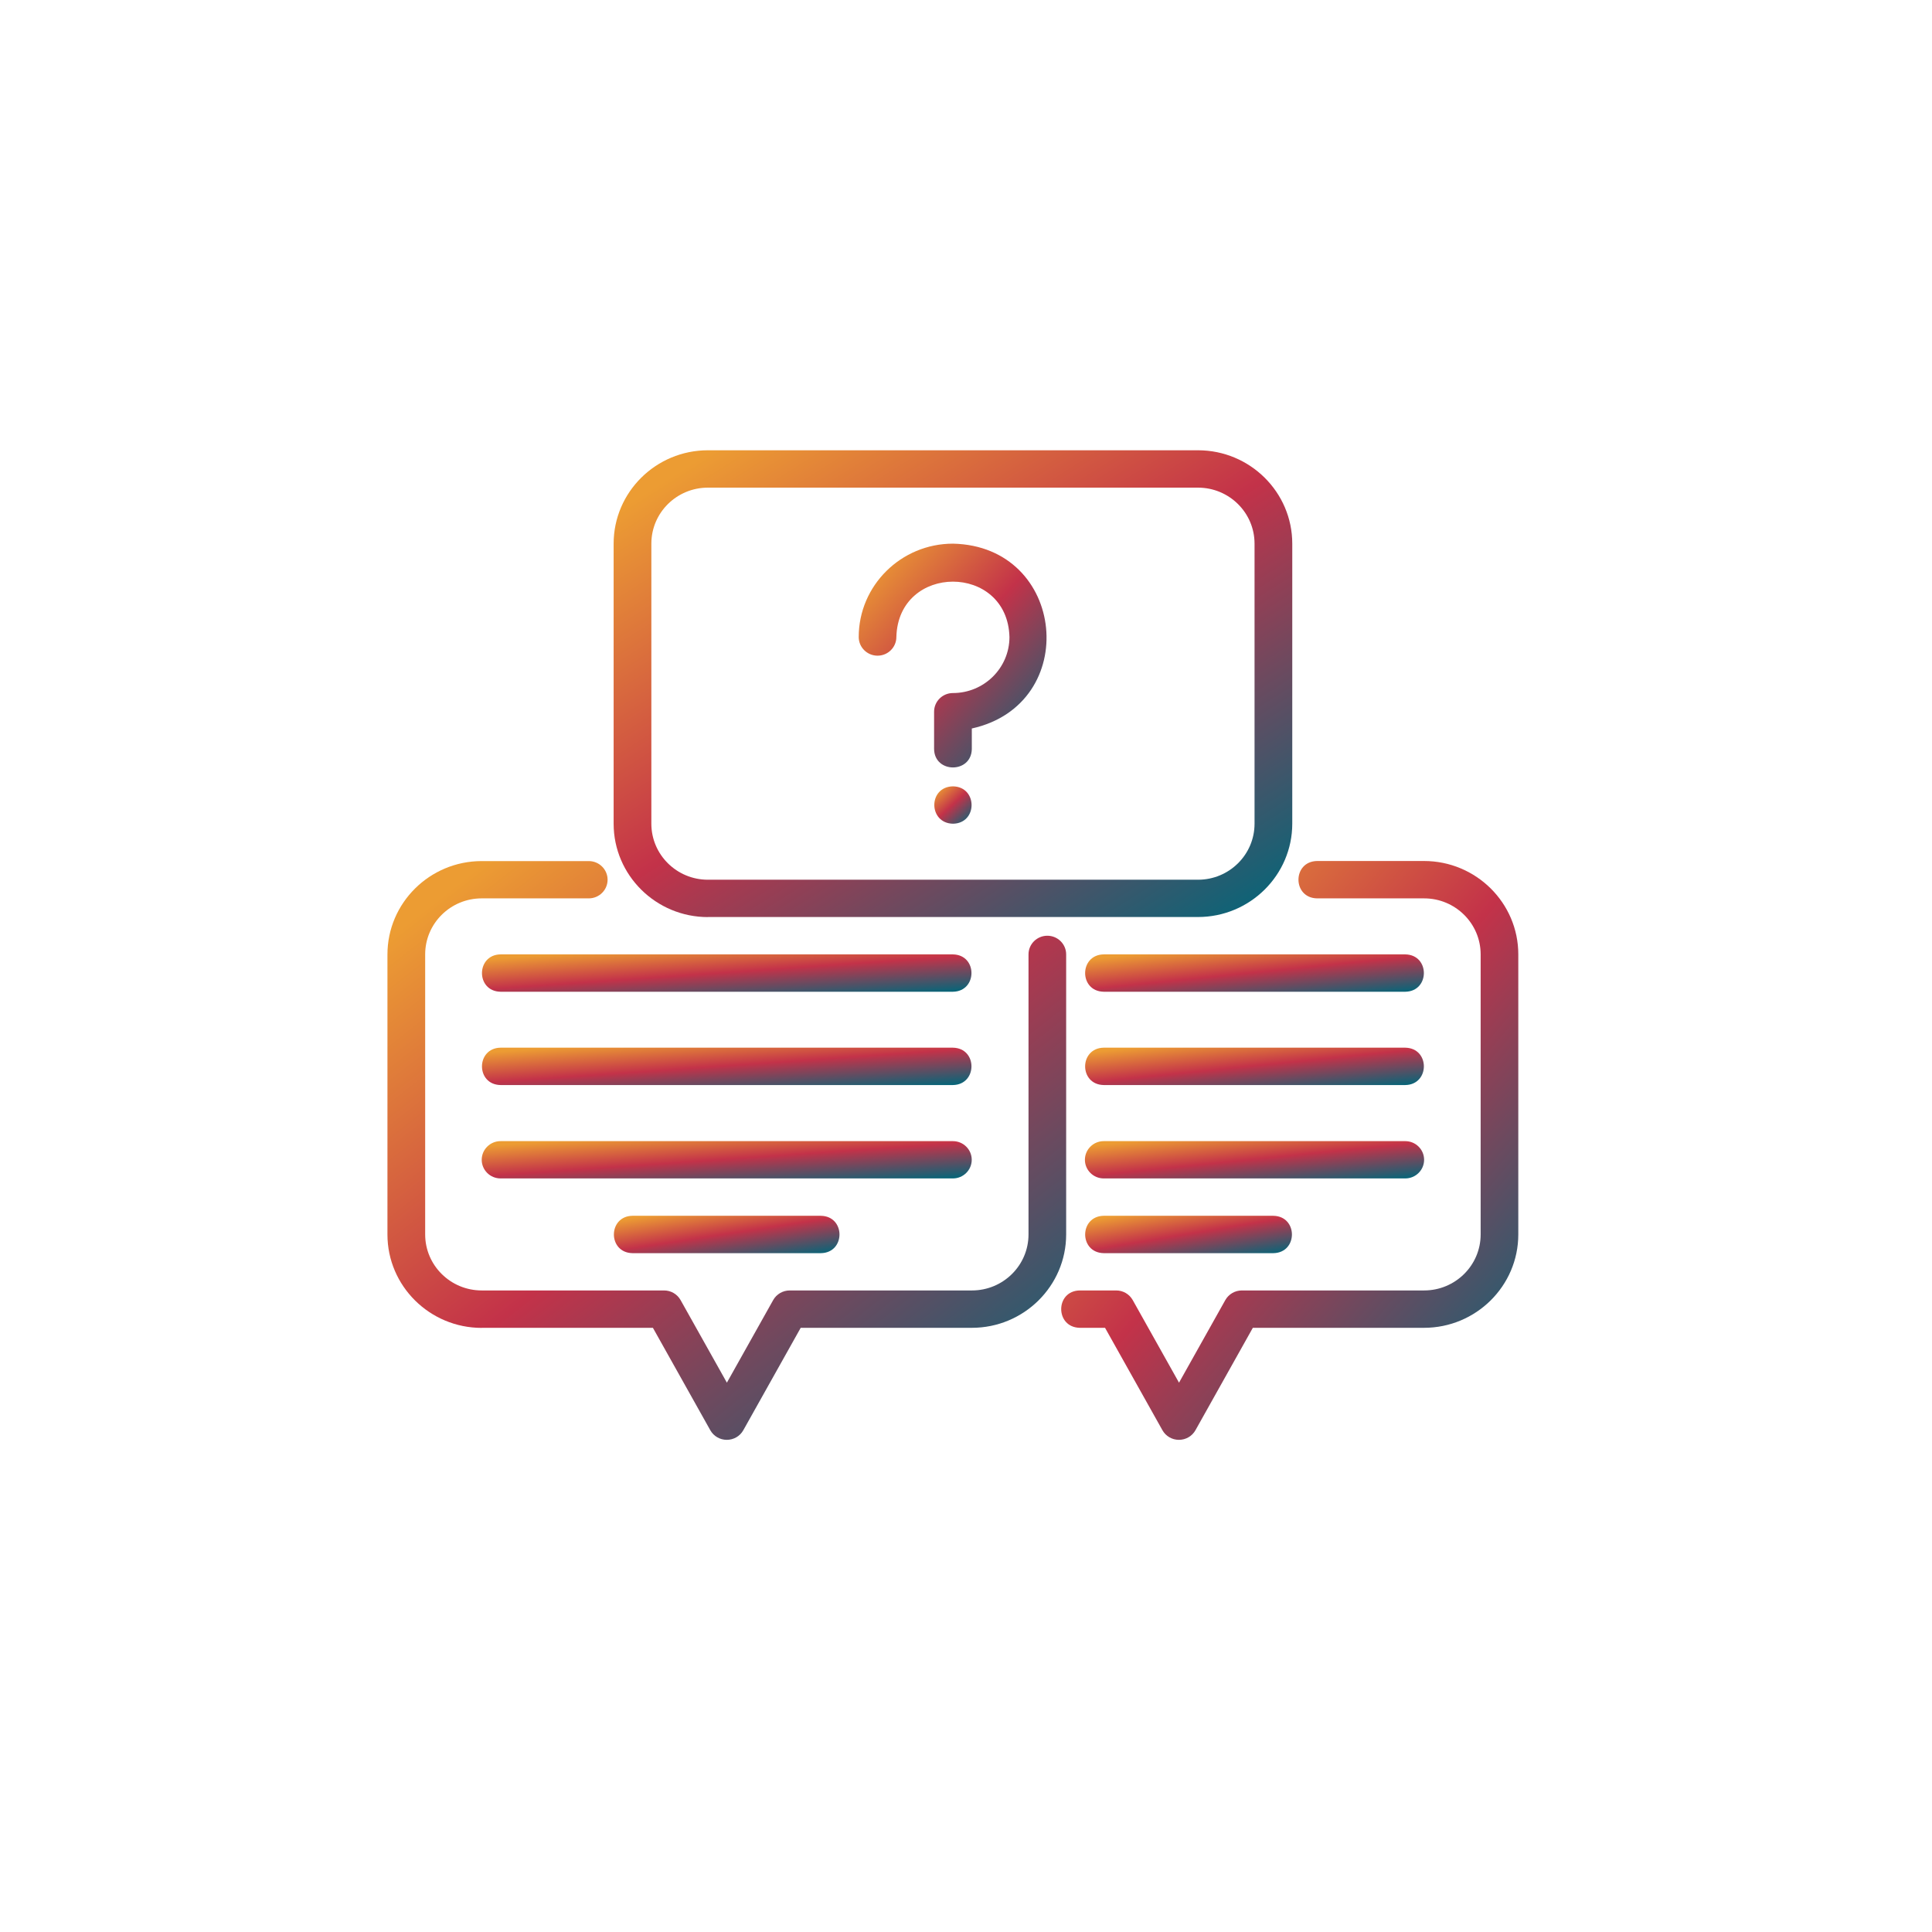<svg width="369" height="369" viewBox="0 0 369 369" fill="none" xmlns="http://www.w3.org/2000/svg">
<g filter="url(#filter0_d_4046_234)">
<circle cx="184.5" cy="180.5" r="180.5" fill="white"/>
</g>
<g clip-path="url(#clip0_4046_234)">
<path d="M135.205 175.144H228.81C238.737 175.144 246.815 167.142 246.815 157.309V103.835C246.815 94.001 238.737 86 228.81 86H135.205C125.278 86 117.2 94.001 117.2 103.835V157.324C117.2 167.157 125.278 175.158 135.205 175.158V175.144ZM124.405 103.835C124.405 97.929 129.243 93.137 135.205 93.137H228.81C234.772 93.137 239.61 97.929 239.61 103.835V157.324C239.61 163.23 234.772 168.022 228.81 168.022H135.205C129.243 168.022 124.405 163.23 124.405 157.324V103.835Z" fill="url(#paint0_linear_4046_234)"/>
<path d="M92.005 253.604H124.701L135.664 273.168C136.3 274.297 137.498 275 138.815 275C140.132 275 141.33 274.297 141.966 273.168L152.929 253.604H185.625C195.552 253.604 203.63 245.603 203.63 235.77V182.281C203.63 180.317 202.017 178.719 200.035 178.719C198.052 178.719 196.439 180.317 196.439 182.281V235.77C196.439 241.675 191.602 246.468 185.639 246.468H150.828C149.526 246.468 148.313 247.171 147.677 248.299L138.83 264.082L129.982 248.299C129.346 247.171 128.148 246.468 126.831 246.468H92.005C86.043 246.468 81.205 241.675 81.205 235.77V182.281C81.205 176.375 86.043 171.583 92.005 171.583H112.451C114.433 171.583 116.046 169.985 116.046 168.022C116.046 166.058 114.433 164.461 112.451 164.461H92.005C82.078 164.461 74 172.462 74 182.295V235.784C74 245.618 82.078 253.619 92.005 253.619V253.604Z" fill="url(#paint1_linear_4046_234)"/>
<path d="M167.605 125.23C169.587 125.23 171.2 123.633 171.2 121.669C171.57 107.572 192.43 107.557 192.8 121.669C192.8 127.575 187.962 132.367 182 132.367C180.017 132.367 178.405 133.964 178.405 135.928V143.065C178.479 147.74 185.521 147.754 185.61 143.065V139.137C206.559 134.507 203.674 104.304 182.015 103.835C172.088 103.835 164.01 111.836 164.01 121.669C164.01 123.633 165.622 125.23 167.605 125.23Z" fill="url(#paint2_linear_4046_234)"/>
<path d="M182.015 150.187C177.236 150.26 177.281 157.236 182.015 157.324C186.749 157.251 186.749 150.275 182.015 150.187Z" fill="url(#paint3_linear_4046_234)"/>
<path d="M182 189.417C186.705 189.344 186.749 182.368 182 182.281H95.6C90.895 182.354 90.851 189.329 95.6 189.417H182Z" fill="url(#paint4_linear_4046_234)"/>
<path d="M95.6 207.237H182C186.705 207.164 186.749 200.188 182 200.1H95.6C90.895 200.174 90.851 207.149 95.6 207.237Z" fill="url(#paint5_linear_4046_234)"/>
<path d="M185.595 221.511C185.595 219.547 183.982 217.95 182 217.95H95.6C93.618 217.95 92.005 219.547 92.005 221.511C92.005 223.475 93.618 225.072 95.6 225.072H182C183.982 225.072 185.595 223.475 185.595 221.511Z" fill="url(#paint6_linear_4046_234)"/>
<path d="M120.795 232.209C116.076 232.282 116.061 239.257 120.795 239.345H156.79C161.51 239.272 161.524 232.297 156.79 232.209H120.795Z" fill="url(#paint7_linear_4046_234)"/>
<path d="M271.995 164.446H251.549C246.815 164.534 246.815 171.495 251.549 171.583H271.995C277.957 171.583 282.795 176.375 282.795 182.281V235.77C282.795 241.676 277.957 246.468 271.995 246.468H237.183C235.882 246.468 234.668 247.171 234.032 248.299L225.185 264.082L216.338 248.299C215.702 247.171 214.503 246.468 213.187 246.468H206.233C201.499 246.541 201.499 253.516 206.233 253.604H211.056L222.019 273.168C222.655 274.297 223.854 275 225.17 275C226.487 275 227.685 274.297 228.322 273.168L239.284 253.604H271.98C281.907 253.604 289.985 245.603 289.985 235.77V182.281C289.985 172.447 281.907 164.446 271.98 164.446H271.995Z" fill="url(#paint8_linear_4046_234)"/>
<path d="M268.4 182.281H210.805C206.085 182.354 206.056 189.329 210.805 189.417H268.4C273.119 189.344 273.149 182.368 268.4 182.281Z" fill="url(#paint9_linear_4046_234)"/>
<path d="M268.4 207.237C273.119 207.164 273.149 200.188 268.4 200.1H210.805C206.085 200.174 206.056 207.149 210.805 207.237H268.4Z" fill="url(#paint10_linear_4046_234)"/>
<path d="M271.995 221.511C271.995 219.547 270.383 217.95 268.4 217.95H210.805C208.823 217.95 207.21 219.547 207.21 221.511C207.21 223.475 208.823 225.072 210.805 225.072H268.4C270.383 225.072 271.995 223.475 271.995 221.511Z" fill="url(#paint11_linear_4046_234)"/>
<path d="M210.805 232.209C206.085 232.282 206.071 239.257 210.805 239.345H243.205C247.924 239.272 247.939 232.297 243.205 232.209H210.805Z" fill="url(#paint12_linear_4046_234)"/>
</g>
<defs>
<filter id="filter0_d_4046_234" x="0" y="0" width="369" height="369" filterUnits="userSpaceOnUse" color-interpolation-filters="sRGB">
<feFlood flood-opacity="0" result="BackgroundImageFix"/>
<feColorMatrix in="SourceAlpha" type="matrix" values="0 0 0 0 0 0 0 0 0 0 0 0 0 0 0 0 0 0 127 0" result="hardAlpha"/>
<feOffset dy="4"/>
<feGaussianBlur stdDeviation="2"/>
<feComposite in2="hardAlpha" operator="out"/>
<feColorMatrix type="matrix" values="0 0 0 0 0 0 0 0 0 0 0 0 0 0 0 0 0 0 0.25 0"/>
<feBlend mode="normal" in2="BackgroundImageFix" result="effect1_dropShadow_4046_234"/>
<feBlend mode="normal" in="SourceGraphic" in2="effect1_dropShadow_4046_234" result="shape"/>
</filter>
<linearGradient id="paint0_linear_4046_234" x1="148.225" y1="78.339" x2="219.663" y2="191.233" gradientUnits="userSpaceOnUse">
<stop stop-color="#EC9C33"/>
<stop offset="0.456" stop-color="#C33249"/>
<stop offset="1" stop-color="#00677A"/>
</linearGradient>
<linearGradient id="paint1_linear_4046_234" x1="105.029" y1="154.962" x2="200.216" y2="276.306" gradientUnits="userSpaceOnUse">
<stop stop-color="#EC9C33"/>
<stop offset="0.456" stop-color="#C33249"/>
<stop offset="1" stop-color="#00677A"/>
</linearGradient>
<linearGradient id="paint2_linear_4046_234" x1="172.596" y1="100.162" x2="210.333" y2="134.591" gradientUnits="userSpaceOnUse">
<stop stop-color="#EC9C33"/>
<stop offset="0.456" stop-color="#C33249"/>
<stop offset="1" stop-color="#00677A"/>
</linearGradient>
<linearGradient id="paint3_linear_4046_234" x1="180.151" y1="149.574" x2="186.458" y2="156.412" gradientUnits="userSpaceOnUse">
<stop stop-color="#EC9C33"/>
<stop offset="0.456" stop-color="#C33249"/>
<stop offset="1" stop-color="#00677A"/>
</linearGradient>
<linearGradient id="paint4_linear_4046_234" x1="114.433" y1="181.667" x2="115.317" y2="194.26" gradientUnits="userSpaceOnUse">
<stop stop-color="#EC9C33"/>
<stop offset="0.456" stop-color="#C33249"/>
<stop offset="1" stop-color="#00677A"/>
</linearGradient>
<linearGradient id="paint5_linear_4046_234" x1="114.433" y1="199.487" x2="115.317" y2="212.08" gradientUnits="userSpaceOnUse">
<stop stop-color="#EC9C33"/>
<stop offset="0.456" stop-color="#C33249"/>
<stop offset="1" stop-color="#00677A"/>
</linearGradient>
<linearGradient id="paint6_linear_4046_234" x1="114.407" y1="217.338" x2="115.287" y2="229.905" gradientUnits="userSpaceOnUse">
<stop stop-color="#EC9C33"/>
<stop offset="0.456" stop-color="#C33249"/>
<stop offset="1" stop-color="#00677A"/>
</linearGradient>
<linearGradient id="paint7_linear_4046_234" x1="127.563" y1="231.595" x2="129.448" y2="243.963" gradientUnits="userSpaceOnUse">
<stop stop-color="#EC9C33"/>
<stop offset="0.456" stop-color="#C33249"/>
<stop offset="1" stop-color="#00677A"/>
</linearGradient>
<linearGradient id="paint8_linear_4046_234" x1="223.58" y1="154.946" x2="320.468" y2="238.117" gradientUnits="userSpaceOnUse">
<stop stop-color="#EC9C33"/>
<stop offset="0.456" stop-color="#C33249"/>
<stop offset="1" stop-color="#00677A"/>
</linearGradient>
<linearGradient id="paint9_linear_4046_234" x1="222.74" y1="181.667" x2="224.011" y2="194.193" gradientUnits="userSpaceOnUse">
<stop stop-color="#EC9C33"/>
<stop offset="0.456" stop-color="#C33249"/>
<stop offset="1" stop-color="#00677A"/>
</linearGradient>
<linearGradient id="paint10_linear_4046_234" x1="222.74" y1="199.487" x2="224.011" y2="212.013" gradientUnits="userSpaceOnUse">
<stop stop-color="#EC9C33"/>
<stop offset="0.456" stop-color="#C33249"/>
<stop offset="1" stop-color="#00677A"/>
</linearGradient>
<linearGradient id="paint11_linear_4046_234" x1="222.717" y1="217.338" x2="223.981" y2="229.839" gradientUnits="userSpaceOnUse">
<stop stop-color="#EC9C33"/>
<stop offset="0.456" stop-color="#C33249"/>
<stop offset="1" stop-color="#00677A"/>
</linearGradient>
<linearGradient id="paint12_linear_4046_234" x1="216.712" y1="231.595" x2="218.76" y2="243.91" gradientUnits="userSpaceOnUse">
<stop stop-color="#EC9C33"/>
<stop offset="0.456" stop-color="#C33249"/>
<stop offset="1" stop-color="#00677A"/>
</linearGradient>
<clipPath id="clip0_4046_234">
<rect width="216" height="189" fill="white" transform="translate(74 86)"/>
</clipPath>
</defs>
</svg>
